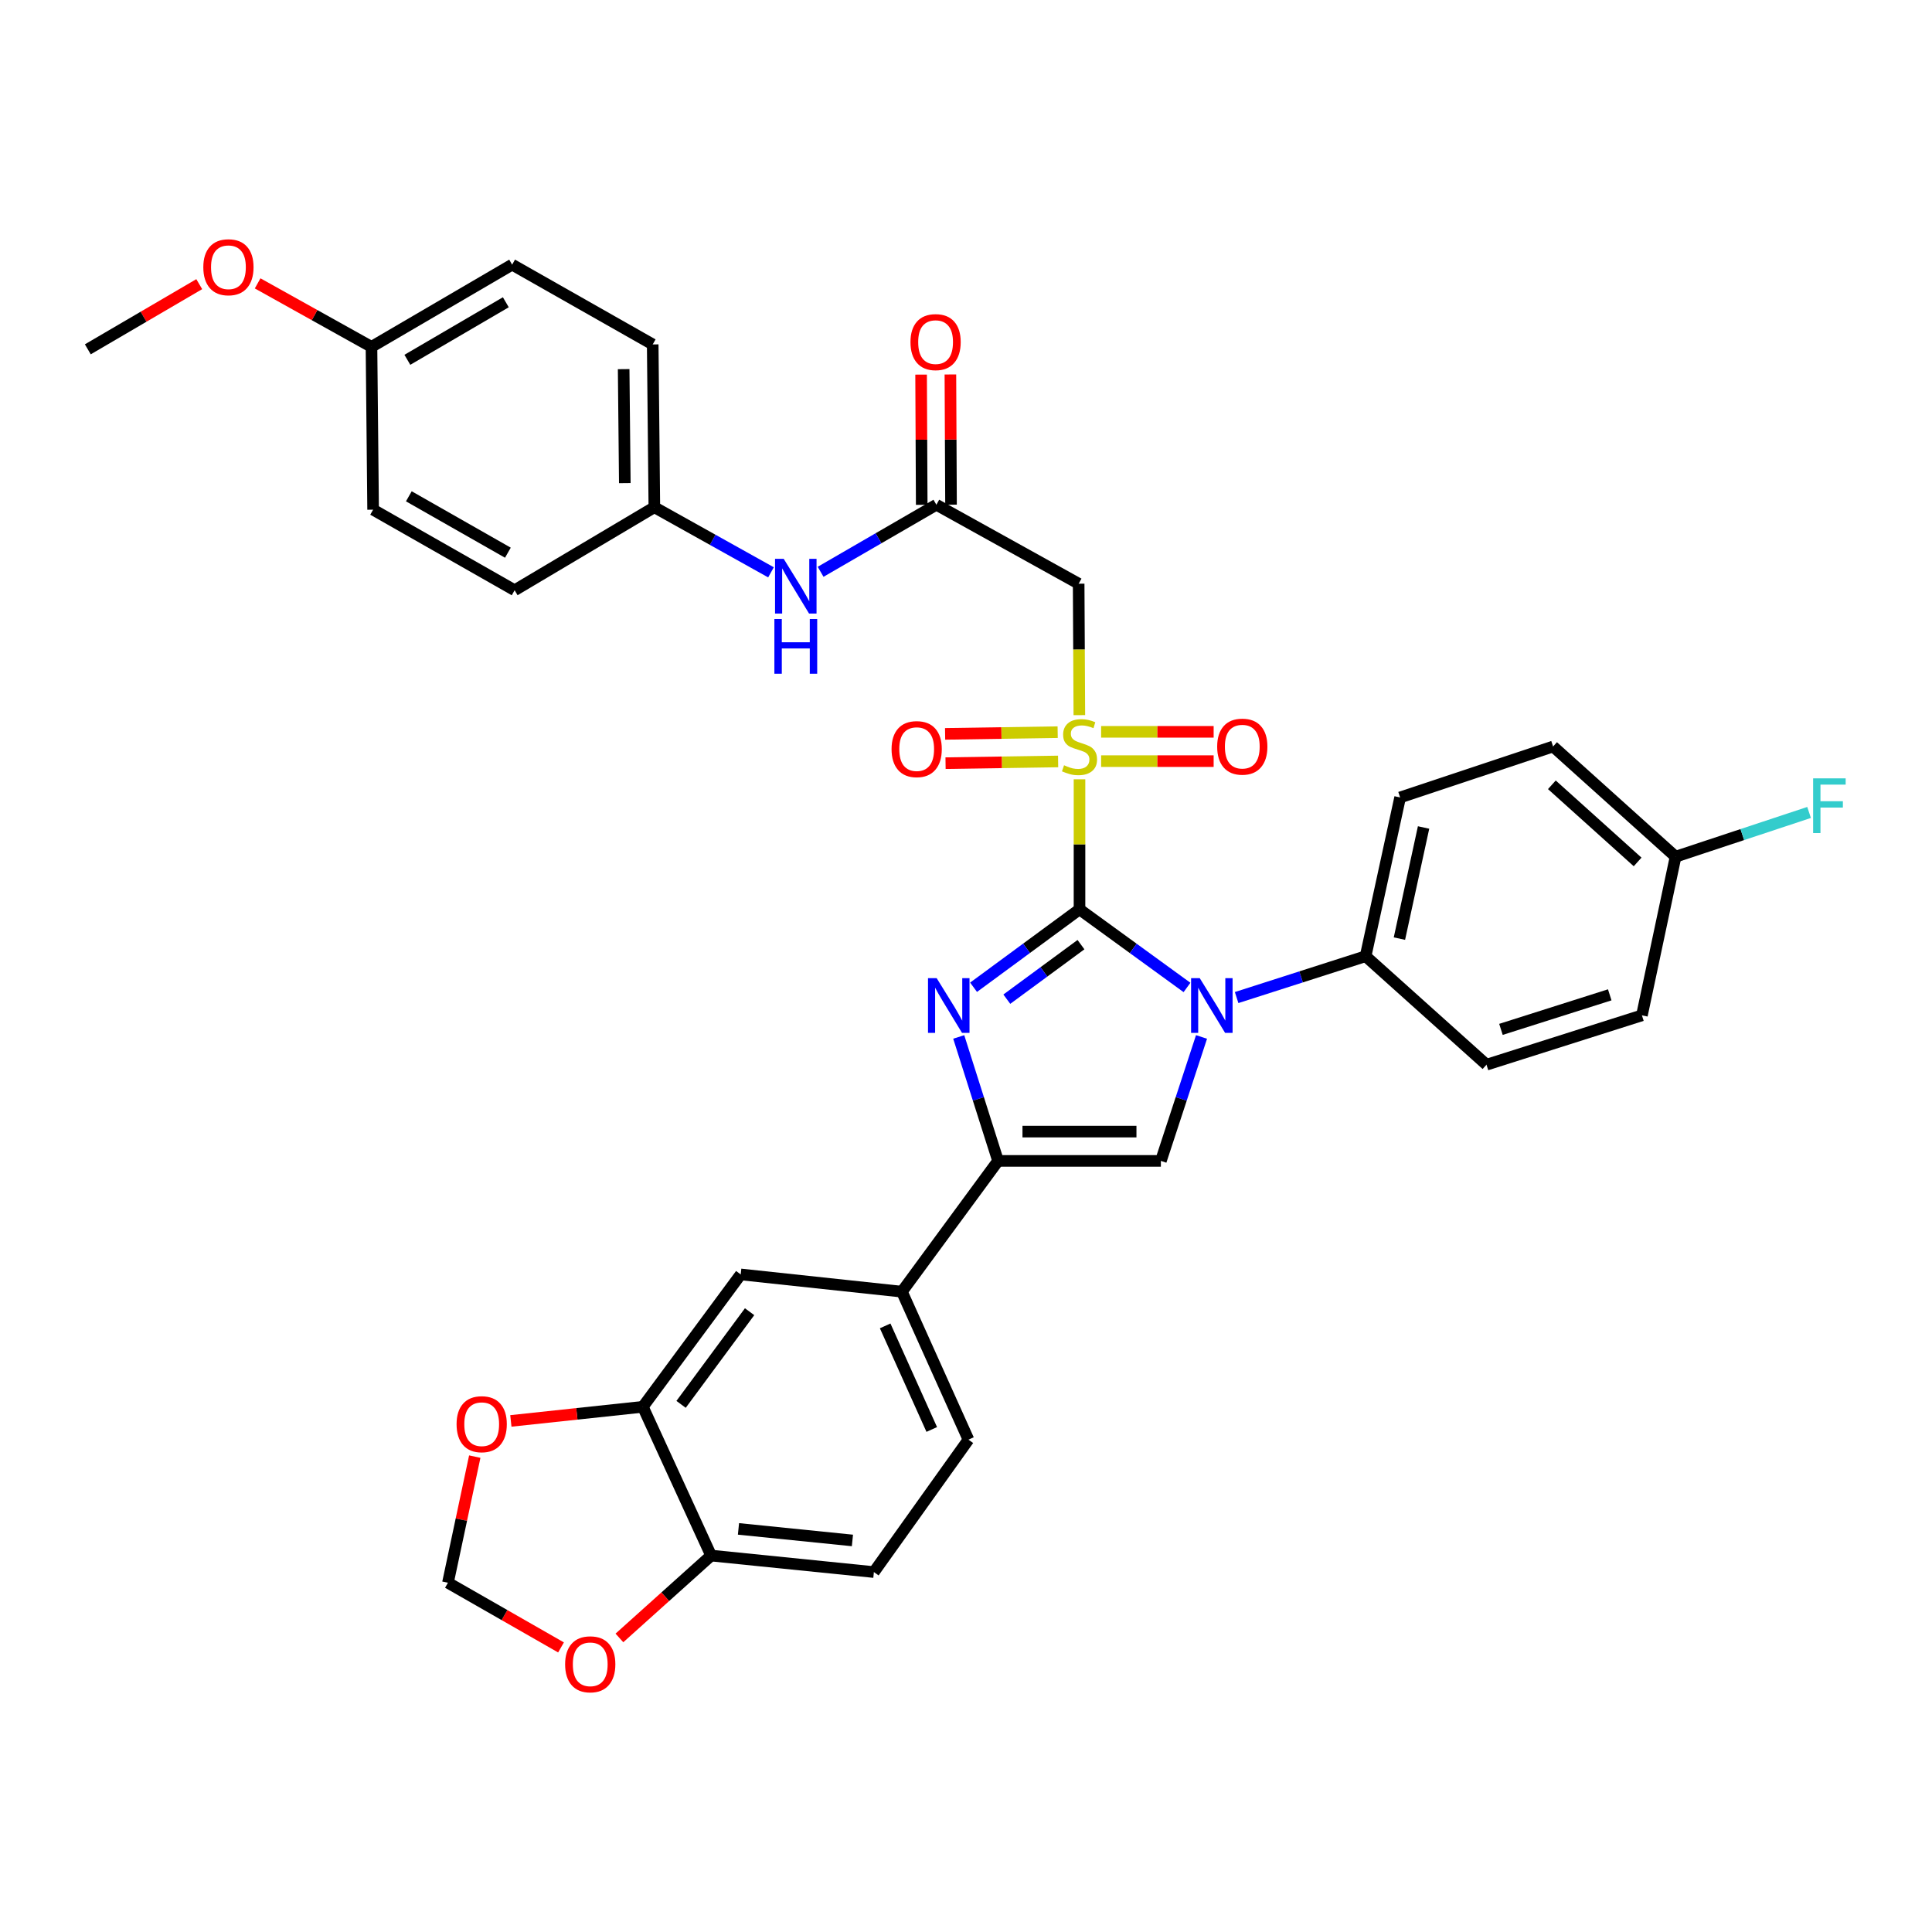 <?xml version='1.0' encoding='iso-8859-1'?>
<svg version='1.1' baseProfile='full'
              xmlns='http://www.w3.org/2000/svg'
                      xmlns:rdkit='http://www.rdkit.org/xml'
                      xmlns:xlink='http://www.w3.org/1999/xlink'
                  xml:space='preserve'
width='1000px' height='1000px' viewBox='0 0 1000 1000'>
<!-- END OF HEADER -->
<rect style='opacity:1.0;fill:#FFFFFF;stroke:none' width='1000' height='1000' x='0' y='0'> </rect>
<path class='bond-0' d='M 558.751,470.676 L 558.751,437.021' style='fill:none;fill-rule:evenodd;stroke:#000000;stroke-width:6px;stroke-linecap:butt;stroke-linejoin:miter;stroke-opacity:1' />
<path class='bond-0' d='M 558.751,437.021 L 558.751,403.366' style='fill:none;fill-rule:evenodd;stroke:#CCCC00;stroke-width:6px;stroke-linecap:butt;stroke-linejoin:miter;stroke-opacity:1' />
<path class='bond-1' d='M 558.751,470.676 L 586.569,490.891' style='fill:none;fill-rule:evenodd;stroke:#000000;stroke-width:6px;stroke-linecap:butt;stroke-linejoin:miter;stroke-opacity:1' />
<path class='bond-1' d='M 586.569,490.891 L 614.387,511.106' style='fill:none;fill-rule:evenodd;stroke:#0000FF;stroke-width:6px;stroke-linecap:butt;stroke-linejoin:miter;stroke-opacity:1' />
<path class='bond-2' d='M 558.751,470.676 L 531.334,490.841' style='fill:none;fill-rule:evenodd;stroke:#000000;stroke-width:6px;stroke-linecap:butt;stroke-linejoin:miter;stroke-opacity:1' />
<path class='bond-2' d='M 531.334,490.841 L 503.916,511.005' style='fill:none;fill-rule:evenodd;stroke:#0000FF;stroke-width:6px;stroke-linecap:butt;stroke-linejoin:miter;stroke-opacity:1' />
<path class='bond-2' d='M 559.511,488.942 L 540.318,503.057' style='fill:none;fill-rule:evenodd;stroke:#000000;stroke-width:6px;stroke-linecap:butt;stroke-linejoin:miter;stroke-opacity:1' />
<path class='bond-2' d='M 540.318,503.057 L 521.126,517.172' style='fill:none;fill-rule:evenodd;stroke:#0000FF;stroke-width:6px;stroke-linecap:butt;stroke-linejoin:miter;stroke-opacity:1' />
<path class='bond-5' d='M 558.667,370.153 L 558.49,336.138' style='fill:none;fill-rule:evenodd;stroke:#CCCC00;stroke-width:6px;stroke-linecap:butt;stroke-linejoin:miter;stroke-opacity:1' />
<path class='bond-5' d='M 558.49,336.138 L 558.313,302.124' style='fill:none;fill-rule:evenodd;stroke:#000000;stroke-width:6px;stroke-linecap:butt;stroke-linejoin:miter;stroke-opacity:1' />
<path class='bond-10' d='M 547.449,378.968 L 518.316,379.41' style='fill:none;fill-rule:evenodd;stroke:#CCCC00;stroke-width:6px;stroke-linecap:butt;stroke-linejoin:miter;stroke-opacity:1' />
<path class='bond-10' d='M 518.316,379.41 L 489.183,379.853' style='fill:none;fill-rule:evenodd;stroke:#FF0000;stroke-width:6px;stroke-linecap:butt;stroke-linejoin:miter;stroke-opacity:1' />
<path class='bond-10' d='M 547.679,394.13 L 518.547,394.573' style='fill:none;fill-rule:evenodd;stroke:#CCCC00;stroke-width:6px;stroke-linecap:butt;stroke-linejoin:miter;stroke-opacity:1' />
<path class='bond-10' d='M 518.547,394.573 L 489.414,395.016' style='fill:none;fill-rule:evenodd;stroke:#FF0000;stroke-width:6px;stroke-linecap:butt;stroke-linejoin:miter;stroke-opacity:1' />
<path class='bond-11' d='M 569.938,393.961 L 599.059,393.961' style='fill:none;fill-rule:evenodd;stroke:#CCCC00;stroke-width:6px;stroke-linecap:butt;stroke-linejoin:miter;stroke-opacity:1' />
<path class='bond-11' d='M 599.059,393.961 L 628.179,393.961' style='fill:none;fill-rule:evenodd;stroke:#FF0000;stroke-width:6px;stroke-linecap:butt;stroke-linejoin:miter;stroke-opacity:1' />
<path class='bond-11' d='M 569.938,378.797 L 599.059,378.797' style='fill:none;fill-rule:evenodd;stroke:#CCCC00;stroke-width:6px;stroke-linecap:butt;stroke-linejoin:miter;stroke-opacity:1' />
<path class='bond-11' d='M 599.059,378.797 L 628.179,378.797' style='fill:none;fill-rule:evenodd;stroke:#FF0000;stroke-width:6px;stroke-linecap:butt;stroke-linejoin:miter;stroke-opacity:1' />
<path class='bond-4' d='M 621.906,536.725 L 611.386,568.802' style='fill:none;fill-rule:evenodd;stroke:#0000FF;stroke-width:6px;stroke-linecap:butt;stroke-linejoin:miter;stroke-opacity:1' />
<path class='bond-4' d='M 611.386,568.802 L 600.866,600.879' style='fill:none;fill-rule:evenodd;stroke:#000000;stroke-width:6px;stroke-linecap:butt;stroke-linejoin:miter;stroke-opacity:1' />
<path class='bond-8' d='M 640.073,516.336 L 673.456,505.633' style='fill:none;fill-rule:evenodd;stroke:#0000FF;stroke-width:6px;stroke-linecap:butt;stroke-linejoin:miter;stroke-opacity:1' />
<path class='bond-8' d='M 673.456,505.633 L 706.84,494.931' style='fill:none;fill-rule:evenodd;stroke:#000000;stroke-width:6px;stroke-linecap:butt;stroke-linejoin:miter;stroke-opacity:1' />
<path class='bond-3' d='M 496.238,536.718 L 506.416,568.799' style='fill:none;fill-rule:evenodd;stroke:#0000FF;stroke-width:6px;stroke-linecap:butt;stroke-linejoin:miter;stroke-opacity:1' />
<path class='bond-3' d='M 506.416,568.799 L 516.594,600.879' style='fill:none;fill-rule:evenodd;stroke:#000000;stroke-width:6px;stroke-linecap:butt;stroke-linejoin:miter;stroke-opacity:1' />
<path class='bond-7' d='M 516.594,600.879 L 466.822,668.571' style='fill:none;fill-rule:evenodd;stroke:#000000;stroke-width:6px;stroke-linecap:butt;stroke-linejoin:miter;stroke-opacity:1' />
<path class='bond-35' d='M 516.594,600.879 L 600.866,600.879' style='fill:none;fill-rule:evenodd;stroke:#000000;stroke-width:6px;stroke-linecap:butt;stroke-linejoin:miter;stroke-opacity:1' />
<path class='bond-35' d='M 529.235,585.715 L 588.225,585.715' style='fill:none;fill-rule:evenodd;stroke:#000000;stroke-width:6px;stroke-linecap:butt;stroke-linejoin:miter;stroke-opacity:1' />
<path class='bond-6' d='M 558.313,302.124 L 484.665,261.256' style='fill:none;fill-rule:evenodd;stroke:#000000;stroke-width:6px;stroke-linecap:butt;stroke-linejoin:miter;stroke-opacity:1' />
<path class='bond-14' d='M 484.665,261.256 L 454.704,278.611' style='fill:none;fill-rule:evenodd;stroke:#000000;stroke-width:6px;stroke-linecap:butt;stroke-linejoin:miter;stroke-opacity:1' />
<path class='bond-14' d='M 454.704,278.611 L 424.744,295.966' style='fill:none;fill-rule:evenodd;stroke:#0000FF;stroke-width:6px;stroke-linecap:butt;stroke-linejoin:miter;stroke-opacity:1' />
<path class='bond-18' d='M 492.247,261.22 L 492.085,227.521' style='fill:none;fill-rule:evenodd;stroke:#000000;stroke-width:6px;stroke-linecap:butt;stroke-linejoin:miter;stroke-opacity:1' />
<path class='bond-18' d='M 492.085,227.521 L 491.924,193.823' style='fill:none;fill-rule:evenodd;stroke:#FF0000;stroke-width:6px;stroke-linecap:butt;stroke-linejoin:miter;stroke-opacity:1' />
<path class='bond-18' d='M 477.083,261.293 L 476.921,227.594' style='fill:none;fill-rule:evenodd;stroke:#000000;stroke-width:6px;stroke-linecap:butt;stroke-linejoin:miter;stroke-opacity:1' />
<path class='bond-18' d='M 476.921,227.594 L 476.759,193.896' style='fill:none;fill-rule:evenodd;stroke:#FF0000;stroke-width:6px;stroke-linecap:butt;stroke-linejoin:miter;stroke-opacity:1' />
<path class='bond-12' d='M 466.822,668.571 L 383.392,659.641' style='fill:none;fill-rule:evenodd;stroke:#000000;stroke-width:6px;stroke-linecap:butt;stroke-linejoin:miter;stroke-opacity:1' />
<path class='bond-19' d='M 466.822,668.571 L 501.27,745.159' style='fill:none;fill-rule:evenodd;stroke:#000000;stroke-width:6px;stroke-linecap:butt;stroke-linejoin:miter;stroke-opacity:1' />
<path class='bond-19' d='M 458.159,686.28 L 482.273,739.892' style='fill:none;fill-rule:evenodd;stroke:#000000;stroke-width:6px;stroke-linecap:butt;stroke-linejoin:miter;stroke-opacity:1' />
<path class='bond-21' d='M 706.84,494.931 L 724.7,412.757' style='fill:none;fill-rule:evenodd;stroke:#000000;stroke-width:6px;stroke-linecap:butt;stroke-linejoin:miter;stroke-opacity:1' />
<path class='bond-21' d='M 724.337,485.825 L 736.839,428.303' style='fill:none;fill-rule:evenodd;stroke:#000000;stroke-width:6px;stroke-linecap:butt;stroke-linejoin:miter;stroke-opacity:1' />
<path class='bond-22' d='M 706.84,494.931 L 769.409,551.089' style='fill:none;fill-rule:evenodd;stroke:#000000;stroke-width:6px;stroke-linecap:butt;stroke-linejoin:miter;stroke-opacity:1' />
<path class='bond-9' d='M 332.735,728.158 L 383.392,659.641' style='fill:none;fill-rule:evenodd;stroke:#000000;stroke-width:6px;stroke-linecap:butt;stroke-linejoin:miter;stroke-opacity:1' />
<path class='bond-9' d='M 352.527,726.896 L 387.987,678.934' style='fill:none;fill-rule:evenodd;stroke:#000000;stroke-width:6px;stroke-linecap:butt;stroke-linejoin:miter;stroke-opacity:1' />
<path class='bond-15' d='M 332.735,728.158 L 298.577,731.812' style='fill:none;fill-rule:evenodd;stroke:#000000;stroke-width:6px;stroke-linecap:butt;stroke-linejoin:miter;stroke-opacity:1' />
<path class='bond-15' d='M 298.577,731.812 L 264.42,735.465' style='fill:none;fill-rule:evenodd;stroke:#FF0000;stroke-width:6px;stroke-linecap:butt;stroke-linejoin:miter;stroke-opacity:1' />
<path class='bond-37' d='M 332.735,728.158 L 368.068,805.16' style='fill:none;fill-rule:evenodd;stroke:#000000;stroke-width:6px;stroke-linecap:butt;stroke-linejoin:miter;stroke-opacity:1' />
<path class='bond-13' d='M 368.068,805.16 L 452.323,813.702' style='fill:none;fill-rule:evenodd;stroke:#000000;stroke-width:6px;stroke-linecap:butt;stroke-linejoin:miter;stroke-opacity:1' />
<path class='bond-13' d='M 382.236,791.354 L 441.214,797.334' style='fill:none;fill-rule:evenodd;stroke:#000000;stroke-width:6px;stroke-linecap:butt;stroke-linejoin:miter;stroke-opacity:1' />
<path class='bond-16' d='M 368.068,805.16 L 344.338,826.477' style='fill:none;fill-rule:evenodd;stroke:#000000;stroke-width:6px;stroke-linecap:butt;stroke-linejoin:miter;stroke-opacity:1' />
<path class='bond-16' d='M 344.338,826.477 L 320.609,847.793' style='fill:none;fill-rule:evenodd;stroke:#FF0000;stroke-width:6px;stroke-linecap:butt;stroke-linejoin:miter;stroke-opacity:1' />
<path class='bond-23' d='M 399.065,296.241 L 368.878,279.393' style='fill:none;fill-rule:evenodd;stroke:#0000FF;stroke-width:6px;stroke-linecap:butt;stroke-linejoin:miter;stroke-opacity:1' />
<path class='bond-23' d='M 368.878,279.393 L 338.691,262.545' style='fill:none;fill-rule:evenodd;stroke:#000000;stroke-width:6px;stroke-linecap:butt;stroke-linejoin:miter;stroke-opacity:1' />
<path class='bond-17' d='M 245.738,753.94 L 238.798,786.58' style='fill:none;fill-rule:evenodd;stroke:#FF0000;stroke-width:6px;stroke-linecap:butt;stroke-linejoin:miter;stroke-opacity:1' />
<path class='bond-17' d='M 238.798,786.58 L 231.858,819.22' style='fill:none;fill-rule:evenodd;stroke:#000000;stroke-width:6px;stroke-linecap:butt;stroke-linejoin:miter;stroke-opacity:1' />
<path class='bond-38' d='M 290.385,852.708 L 261.122,835.964' style='fill:none;fill-rule:evenodd;stroke:#FF0000;stroke-width:6px;stroke-linecap:butt;stroke-linejoin:miter;stroke-opacity:1' />
<path class='bond-38' d='M 261.122,835.964 L 231.858,819.22' style='fill:none;fill-rule:evenodd;stroke:#000000;stroke-width:6px;stroke-linecap:butt;stroke-linejoin:miter;stroke-opacity:1' />
<path class='bond-20' d='M 501.27,745.159 L 452.323,813.702' style='fill:none;fill-rule:evenodd;stroke:#000000;stroke-width:6px;stroke-linecap:butt;stroke-linejoin:miter;stroke-opacity:1' />
<path class='bond-27' d='M 724.7,412.757 L 803.875,386.379' style='fill:none;fill-rule:evenodd;stroke:#000000;stroke-width:6px;stroke-linecap:butt;stroke-linejoin:miter;stroke-opacity:1' />
<path class='bond-26' d='M 769.409,551.089 L 849.856,525.546' style='fill:none;fill-rule:evenodd;stroke:#000000;stroke-width:6px;stroke-linecap:butt;stroke-linejoin:miter;stroke-opacity:1' />
<path class='bond-26' d='M 776.887,532.804 L 833.2,514.924' style='fill:none;fill-rule:evenodd;stroke:#000000;stroke-width:6px;stroke-linecap:butt;stroke-linejoin:miter;stroke-opacity:1' />
<path class='bond-29' d='M 338.691,262.545 L 266.366,305.511' style='fill:none;fill-rule:evenodd;stroke:#000000;stroke-width:6px;stroke-linecap:butt;stroke-linejoin:miter;stroke-opacity:1' />
<path class='bond-30' d='M 338.691,262.545 L 337.84,178.273' style='fill:none;fill-rule:evenodd;stroke:#000000;stroke-width:6px;stroke-linecap:butt;stroke-linejoin:miter;stroke-opacity:1' />
<path class='bond-30' d='M 323.4,250.058 L 322.804,191.067' style='fill:none;fill-rule:evenodd;stroke:#000000;stroke-width:6px;stroke-linecap:butt;stroke-linejoin:miter;stroke-opacity:1' />
<path class='bond-24' d='M 867.279,443.422 L 849.856,525.546' style='fill:none;fill-rule:evenodd;stroke:#000000;stroke-width:6px;stroke-linecap:butt;stroke-linejoin:miter;stroke-opacity:1' />
<path class='bond-28' d='M 867.279,443.422 L 901.827,431.972' style='fill:none;fill-rule:evenodd;stroke:#000000;stroke-width:6px;stroke-linecap:butt;stroke-linejoin:miter;stroke-opacity:1' />
<path class='bond-28' d='M 901.827,431.972 L 936.375,420.522' style='fill:none;fill-rule:evenodd;stroke:#33CCCC;stroke-width:6px;stroke-linecap:butt;stroke-linejoin:miter;stroke-opacity:1' />
<path class='bond-36' d='M 867.279,443.422 L 803.875,386.379' style='fill:none;fill-rule:evenodd;stroke:#000000;stroke-width:6px;stroke-linecap:butt;stroke-linejoin:miter;stroke-opacity:1' />
<path class='bond-36' d='M 847.626,446.139 L 803.243,406.209' style='fill:none;fill-rule:evenodd;stroke:#000000;stroke-width:6px;stroke-linecap:butt;stroke-linejoin:miter;stroke-opacity:1' />
<path class='bond-25' d='M 192.279,179.529 L 265.085,136.976' style='fill:none;fill-rule:evenodd;stroke:#000000;stroke-width:6px;stroke-linecap:butt;stroke-linejoin:miter;stroke-opacity:1' />
<path class='bond-25' d='M 210.852,186.238 L 261.816,156.451' style='fill:none;fill-rule:evenodd;stroke:#000000;stroke-width:6px;stroke-linecap:butt;stroke-linejoin:miter;stroke-opacity:1' />
<path class='bond-33' d='M 192.279,179.529 L 162.817,163.1' style='fill:none;fill-rule:evenodd;stroke:#000000;stroke-width:6px;stroke-linecap:butt;stroke-linejoin:miter;stroke-opacity:1' />
<path class='bond-33' d='M 162.817,163.1 L 133.354,146.671' style='fill:none;fill-rule:evenodd;stroke:#FF0000;stroke-width:6px;stroke-linecap:butt;stroke-linejoin:miter;stroke-opacity:1' />
<path class='bond-39' d='M 192.279,179.529 L 193.122,263.809' style='fill:none;fill-rule:evenodd;stroke:#000000;stroke-width:6px;stroke-linecap:butt;stroke-linejoin:miter;stroke-opacity:1' />
<path class='bond-32' d='M 266.366,305.511 L 193.122,263.809' style='fill:none;fill-rule:evenodd;stroke:#000000;stroke-width:6px;stroke-linecap:butt;stroke-linejoin:miter;stroke-opacity:1' />
<path class='bond-32' d='M 262.882,286.077 L 211.611,256.886' style='fill:none;fill-rule:evenodd;stroke:#000000;stroke-width:6px;stroke-linecap:butt;stroke-linejoin:miter;stroke-opacity:1' />
<path class='bond-31' d='M 337.84,178.273 L 265.085,136.976' style='fill:none;fill-rule:evenodd;stroke:#000000;stroke-width:6px;stroke-linecap:butt;stroke-linejoin:miter;stroke-opacity:1' />
<path class='bond-34' d='M 103.127,147.076 L 74.291,163.943' style='fill:none;fill-rule:evenodd;stroke:#FF0000;stroke-width:6px;stroke-linecap:butt;stroke-linejoin:miter;stroke-opacity:1' />
<path class='bond-34' d='M 74.291,163.943 L 45.455,180.809' style='fill:none;fill-rule:evenodd;stroke:#000000;stroke-width:6px;stroke-linecap:butt;stroke-linejoin:miter;stroke-opacity:1' />
<path  class='atom-1' d='M 550.751 396.099
Q 551.071 396.219, 552.391 396.779
Q 553.711 397.339, 555.151 397.699
Q 556.631 398.019, 558.071 398.019
Q 560.751 398.019, 562.311 396.739
Q 563.871 395.419, 563.871 393.139
Q 563.871 391.579, 563.071 390.619
Q 562.311 389.659, 561.111 389.139
Q 559.911 388.619, 557.911 388.019
Q 555.391 387.259, 553.871 386.539
Q 552.391 385.819, 551.311 384.299
Q 550.271 382.779, 550.271 380.219
Q 550.271 376.659, 552.671 374.459
Q 555.111 372.259, 559.911 372.259
Q 563.191 372.259, 566.911 373.819
L 565.991 376.899
Q 562.591 375.499, 560.031 375.499
Q 557.271 375.499, 555.751 376.659
Q 554.231 377.779, 554.271 379.739
Q 554.271 381.259, 555.031 382.179
Q 555.831 383.099, 556.951 383.619
Q 558.111 384.139, 560.031 384.739
Q 562.591 385.539, 564.111 386.339
Q 565.631 387.139, 566.711 388.779
Q 567.831 390.379, 567.831 393.139
Q 567.831 397.059, 565.191 399.179
Q 562.591 401.259, 558.231 401.259
Q 555.711 401.259, 553.791 400.699
Q 551.911 400.179, 549.671 399.259
L 550.751 396.099
' fill='#CCCC00'/>
<path  class='atom-2' d='M 620.984 506.289
L 630.264 521.289
Q 631.184 522.769, 632.664 525.449
Q 634.144 528.129, 634.224 528.289
L 634.224 506.289
L 637.984 506.289
L 637.984 534.609
L 634.104 534.609
L 624.144 518.209
Q 622.984 516.289, 621.744 514.089
Q 620.544 511.889, 620.184 511.209
L 620.184 534.609
L 616.504 534.609
L 616.504 506.289
L 620.984 506.289
' fill='#0000FF'/>
<path  class='atom-3' d='M 484.816 506.289
L 494.096 521.289
Q 495.016 522.769, 496.496 525.449
Q 497.976 528.129, 498.056 528.289
L 498.056 506.289
L 501.816 506.289
L 501.816 534.609
L 497.936 534.609
L 487.976 518.209
Q 486.816 516.289, 485.576 514.089
Q 484.376 511.889, 484.016 511.209
L 484.016 534.609
L 480.336 534.609
L 480.336 506.289
L 484.816 506.289
' fill='#0000FF'/>
<path  class='atom-11' d='M 461.471 387.74
Q 461.471 380.94, 464.831 377.14
Q 468.191 373.34, 474.471 373.34
Q 480.751 373.34, 484.111 377.14
Q 487.471 380.94, 487.471 387.74
Q 487.471 394.62, 484.071 398.54
Q 480.671 402.42, 474.471 402.42
Q 468.231 402.42, 464.831 398.54
Q 461.471 394.66, 461.471 387.74
M 474.471 399.22
Q 478.791 399.22, 481.111 396.34
Q 483.471 393.42, 483.471 387.74
Q 483.471 382.18, 481.111 379.38
Q 478.791 376.54, 474.471 376.54
Q 470.151 376.54, 467.791 379.34
Q 465.471 382.14, 465.471 387.74
Q 465.471 393.46, 467.791 396.34
Q 470.151 399.22, 474.471 399.22
' fill='#FF0000'/>
<path  class='atom-12' d='M 630.006 386.459
Q 630.006 379.659, 633.366 375.859
Q 636.726 372.059, 643.006 372.059
Q 649.286 372.059, 652.646 375.859
Q 656.006 379.659, 656.006 386.459
Q 656.006 393.339, 652.606 397.259
Q 649.206 401.139, 643.006 401.139
Q 636.766 401.139, 633.366 397.259
Q 630.006 393.379, 630.006 386.459
M 643.006 397.939
Q 647.326 397.939, 649.646 395.059
Q 652.006 392.139, 652.006 386.459
Q 652.006 380.899, 649.646 378.099
Q 647.326 375.259, 643.006 375.259
Q 638.686 375.259, 636.326 378.059
Q 634.006 380.859, 634.006 386.459
Q 634.006 392.179, 636.326 395.059
Q 638.686 397.939, 643.006 397.939
' fill='#FF0000'/>
<path  class='atom-15' d='M 405.641 289.245
L 414.921 304.245
Q 415.841 305.725, 417.321 308.405
Q 418.801 311.085, 418.881 311.245
L 418.881 289.245
L 422.641 289.245
L 422.641 317.565
L 418.761 317.565
L 408.801 301.165
Q 407.641 299.245, 406.401 297.045
Q 405.201 294.845, 404.841 294.165
L 404.841 317.565
L 401.161 317.565
L 401.161 289.245
L 405.641 289.245
' fill='#0000FF'/>
<path  class='atom-15' d='M 400.821 320.397
L 404.661 320.397
L 404.661 332.437
L 419.141 332.437
L 419.141 320.397
L 422.981 320.397
L 422.981 348.717
L 419.141 348.717
L 419.141 335.637
L 404.661 335.637
L 404.661 348.717
L 400.821 348.717
L 400.821 320.397
' fill='#0000FF'/>
<path  class='atom-16' d='M 236.323 737.16
Q 236.323 730.36, 239.683 726.56
Q 243.043 722.76, 249.323 722.76
Q 255.603 722.76, 258.963 726.56
Q 262.323 730.36, 262.323 737.16
Q 262.323 744.04, 258.923 747.96
Q 255.523 751.84, 249.323 751.84
Q 243.083 751.84, 239.683 747.96
Q 236.323 744.08, 236.323 737.16
M 249.323 748.64
Q 253.643 748.64, 255.963 745.76
Q 258.323 742.84, 258.323 737.16
Q 258.323 731.6, 255.963 728.8
Q 253.643 725.96, 249.323 725.96
Q 245.003 725.96, 242.643 728.76
Q 240.323 731.56, 240.323 737.16
Q 240.323 742.88, 242.643 745.76
Q 245.003 748.64, 249.323 748.64
' fill='#FF0000'/>
<path  class='atom-17' d='M 292.506 861.44
Q 292.506 854.64, 295.866 850.84
Q 299.226 847.04, 305.506 847.04
Q 311.786 847.04, 315.146 850.84
Q 318.506 854.64, 318.506 861.44
Q 318.506 868.32, 315.106 872.24
Q 311.706 876.12, 305.506 876.12
Q 299.266 876.12, 295.866 872.24
Q 292.506 868.36, 292.506 861.44
M 305.506 872.92
Q 309.826 872.92, 312.146 870.04
Q 314.506 867.12, 314.506 861.44
Q 314.506 855.88, 312.146 853.08
Q 309.826 850.24, 305.506 850.24
Q 301.186 850.24, 298.826 853.04
Q 296.506 855.84, 296.506 861.44
Q 296.506 867.16, 298.826 870.04
Q 301.186 872.92, 305.506 872.92
' fill='#FF0000'/>
<path  class='atom-19' d='M 471.261 177.073
Q 471.261 170.273, 474.621 166.473
Q 477.981 162.673, 484.261 162.673
Q 490.541 162.673, 493.901 166.473
Q 497.261 170.273, 497.261 177.073
Q 497.261 183.953, 493.861 187.873
Q 490.461 191.753, 484.261 191.753
Q 478.021 191.753, 474.621 187.873
Q 471.261 183.993, 471.261 177.073
M 484.261 188.553
Q 488.581 188.553, 490.901 185.673
Q 493.261 182.753, 493.261 177.073
Q 493.261 171.513, 490.901 168.713
Q 488.581 165.873, 484.261 165.873
Q 479.941 165.873, 477.581 168.673
Q 475.261 171.473, 475.261 177.073
Q 475.261 182.793, 477.581 185.673
Q 479.941 188.553, 484.261 188.553
' fill='#FF0000'/>
<path  class='atom-29' d='M 938.471 402.876
L 955.311 402.876
L 955.311 406.116
L 942.271 406.116
L 942.271 414.716
L 953.871 414.716
L 953.871 417.996
L 942.271 417.996
L 942.271 431.196
L 938.471 431.196
L 938.471 402.876
' fill='#33CCCC'/>
<path  class='atom-34' d='M 105.235 138.32
Q 105.235 131.52, 108.595 127.72
Q 111.955 123.92, 118.235 123.92
Q 124.515 123.92, 127.875 127.72
Q 131.235 131.52, 131.235 138.32
Q 131.235 145.2, 127.835 149.12
Q 124.435 153, 118.235 153
Q 111.995 153, 108.595 149.12
Q 105.235 145.24, 105.235 138.32
M 118.235 149.8
Q 122.555 149.8, 124.875 146.92
Q 127.235 144, 127.235 138.32
Q 127.235 132.76, 124.875 129.96
Q 122.555 127.12, 118.235 127.12
Q 113.915 127.12, 111.555 129.92
Q 109.235 132.72, 109.235 138.32
Q 109.235 144.04, 111.555 146.92
Q 113.915 149.8, 118.235 149.8
' fill='#FF0000'/>
</svg>
